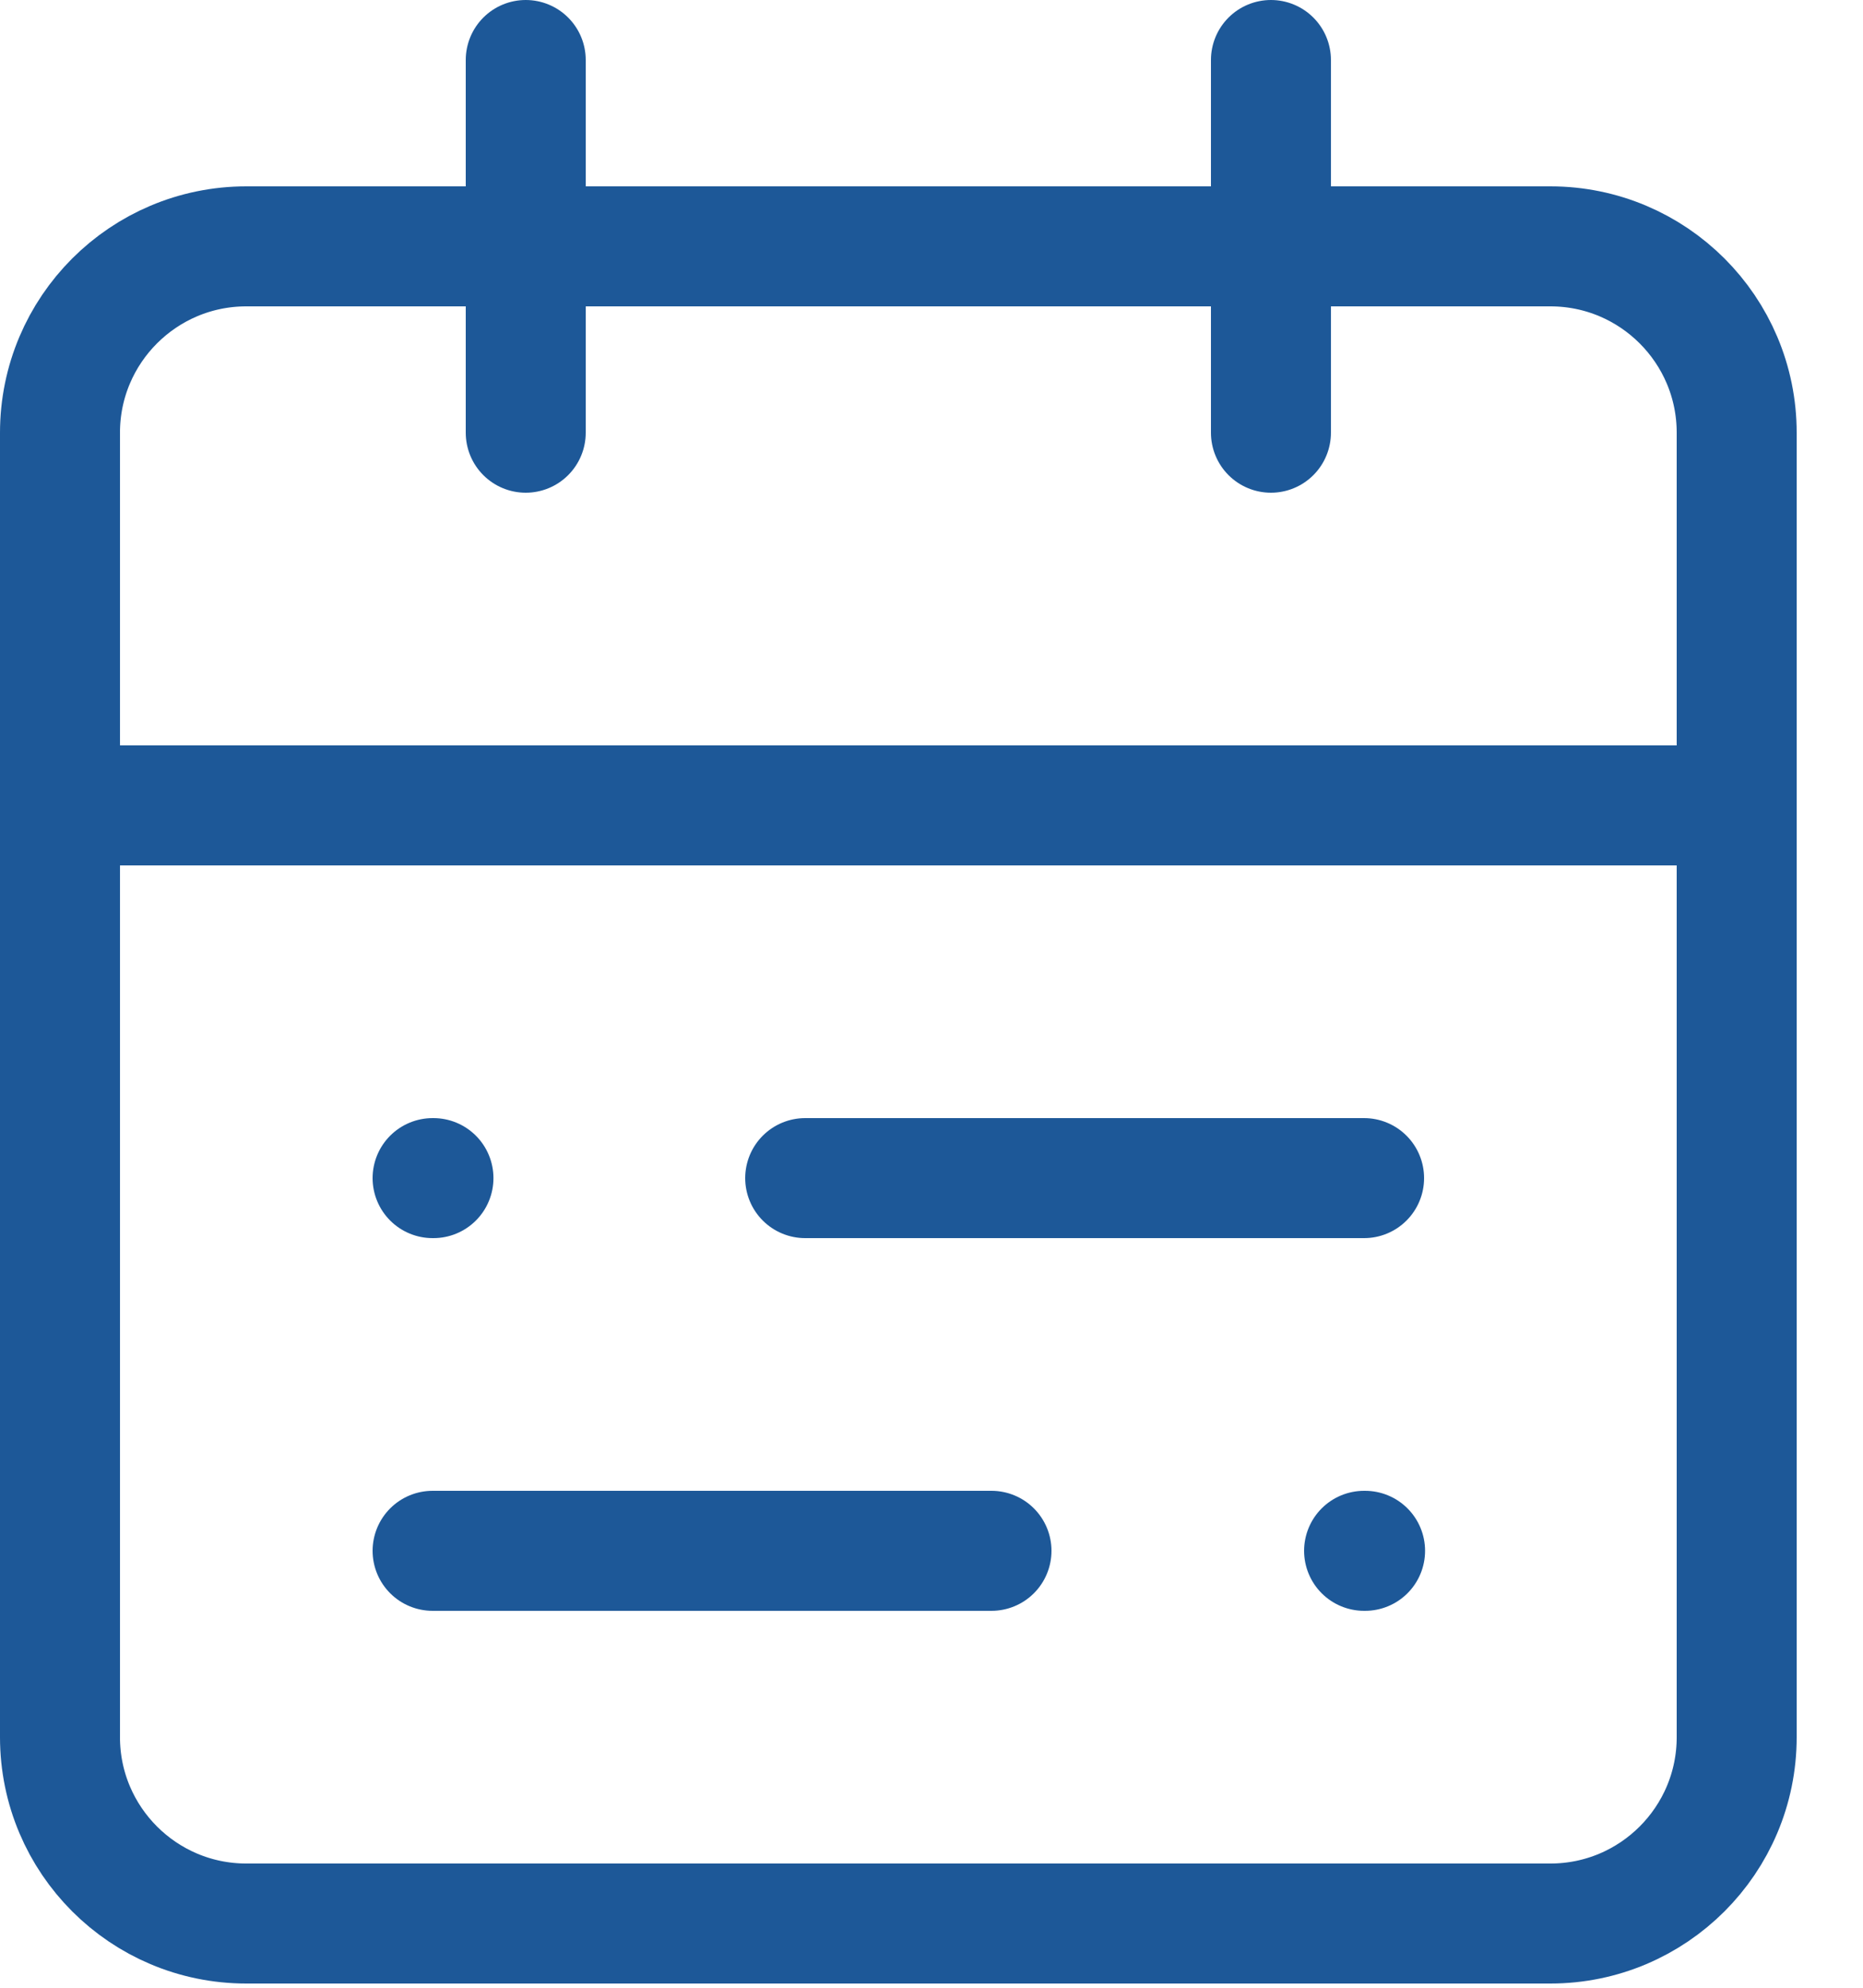 <svg width="15" height="16" viewBox="0 0 15 16" fill="none" xmlns="http://www.w3.org/2000/svg">
<path d="M10.233 0.483V3.483M0.483 6.483H13.983M4.233 0.483V3.483M10.983 9.483H6.483M7.983 12.483H3.483M3.483 9.483H3.49M10.983 12.483H10.991M1.983 1.983H12.483C13.311 1.983 13.983 2.655 13.983 3.483V13.983C13.983 14.811 13.311 15.483 12.483 15.483H1.983C1.155 15.483 0.483 14.811 0.483 13.983V3.483C0.483 2.655 1.155 1.983 1.983 1.983Z" stroke="#1D5898" stroke-width="0.966" stroke-linecap="round" stroke-linejoin="round"/>
</svg>
